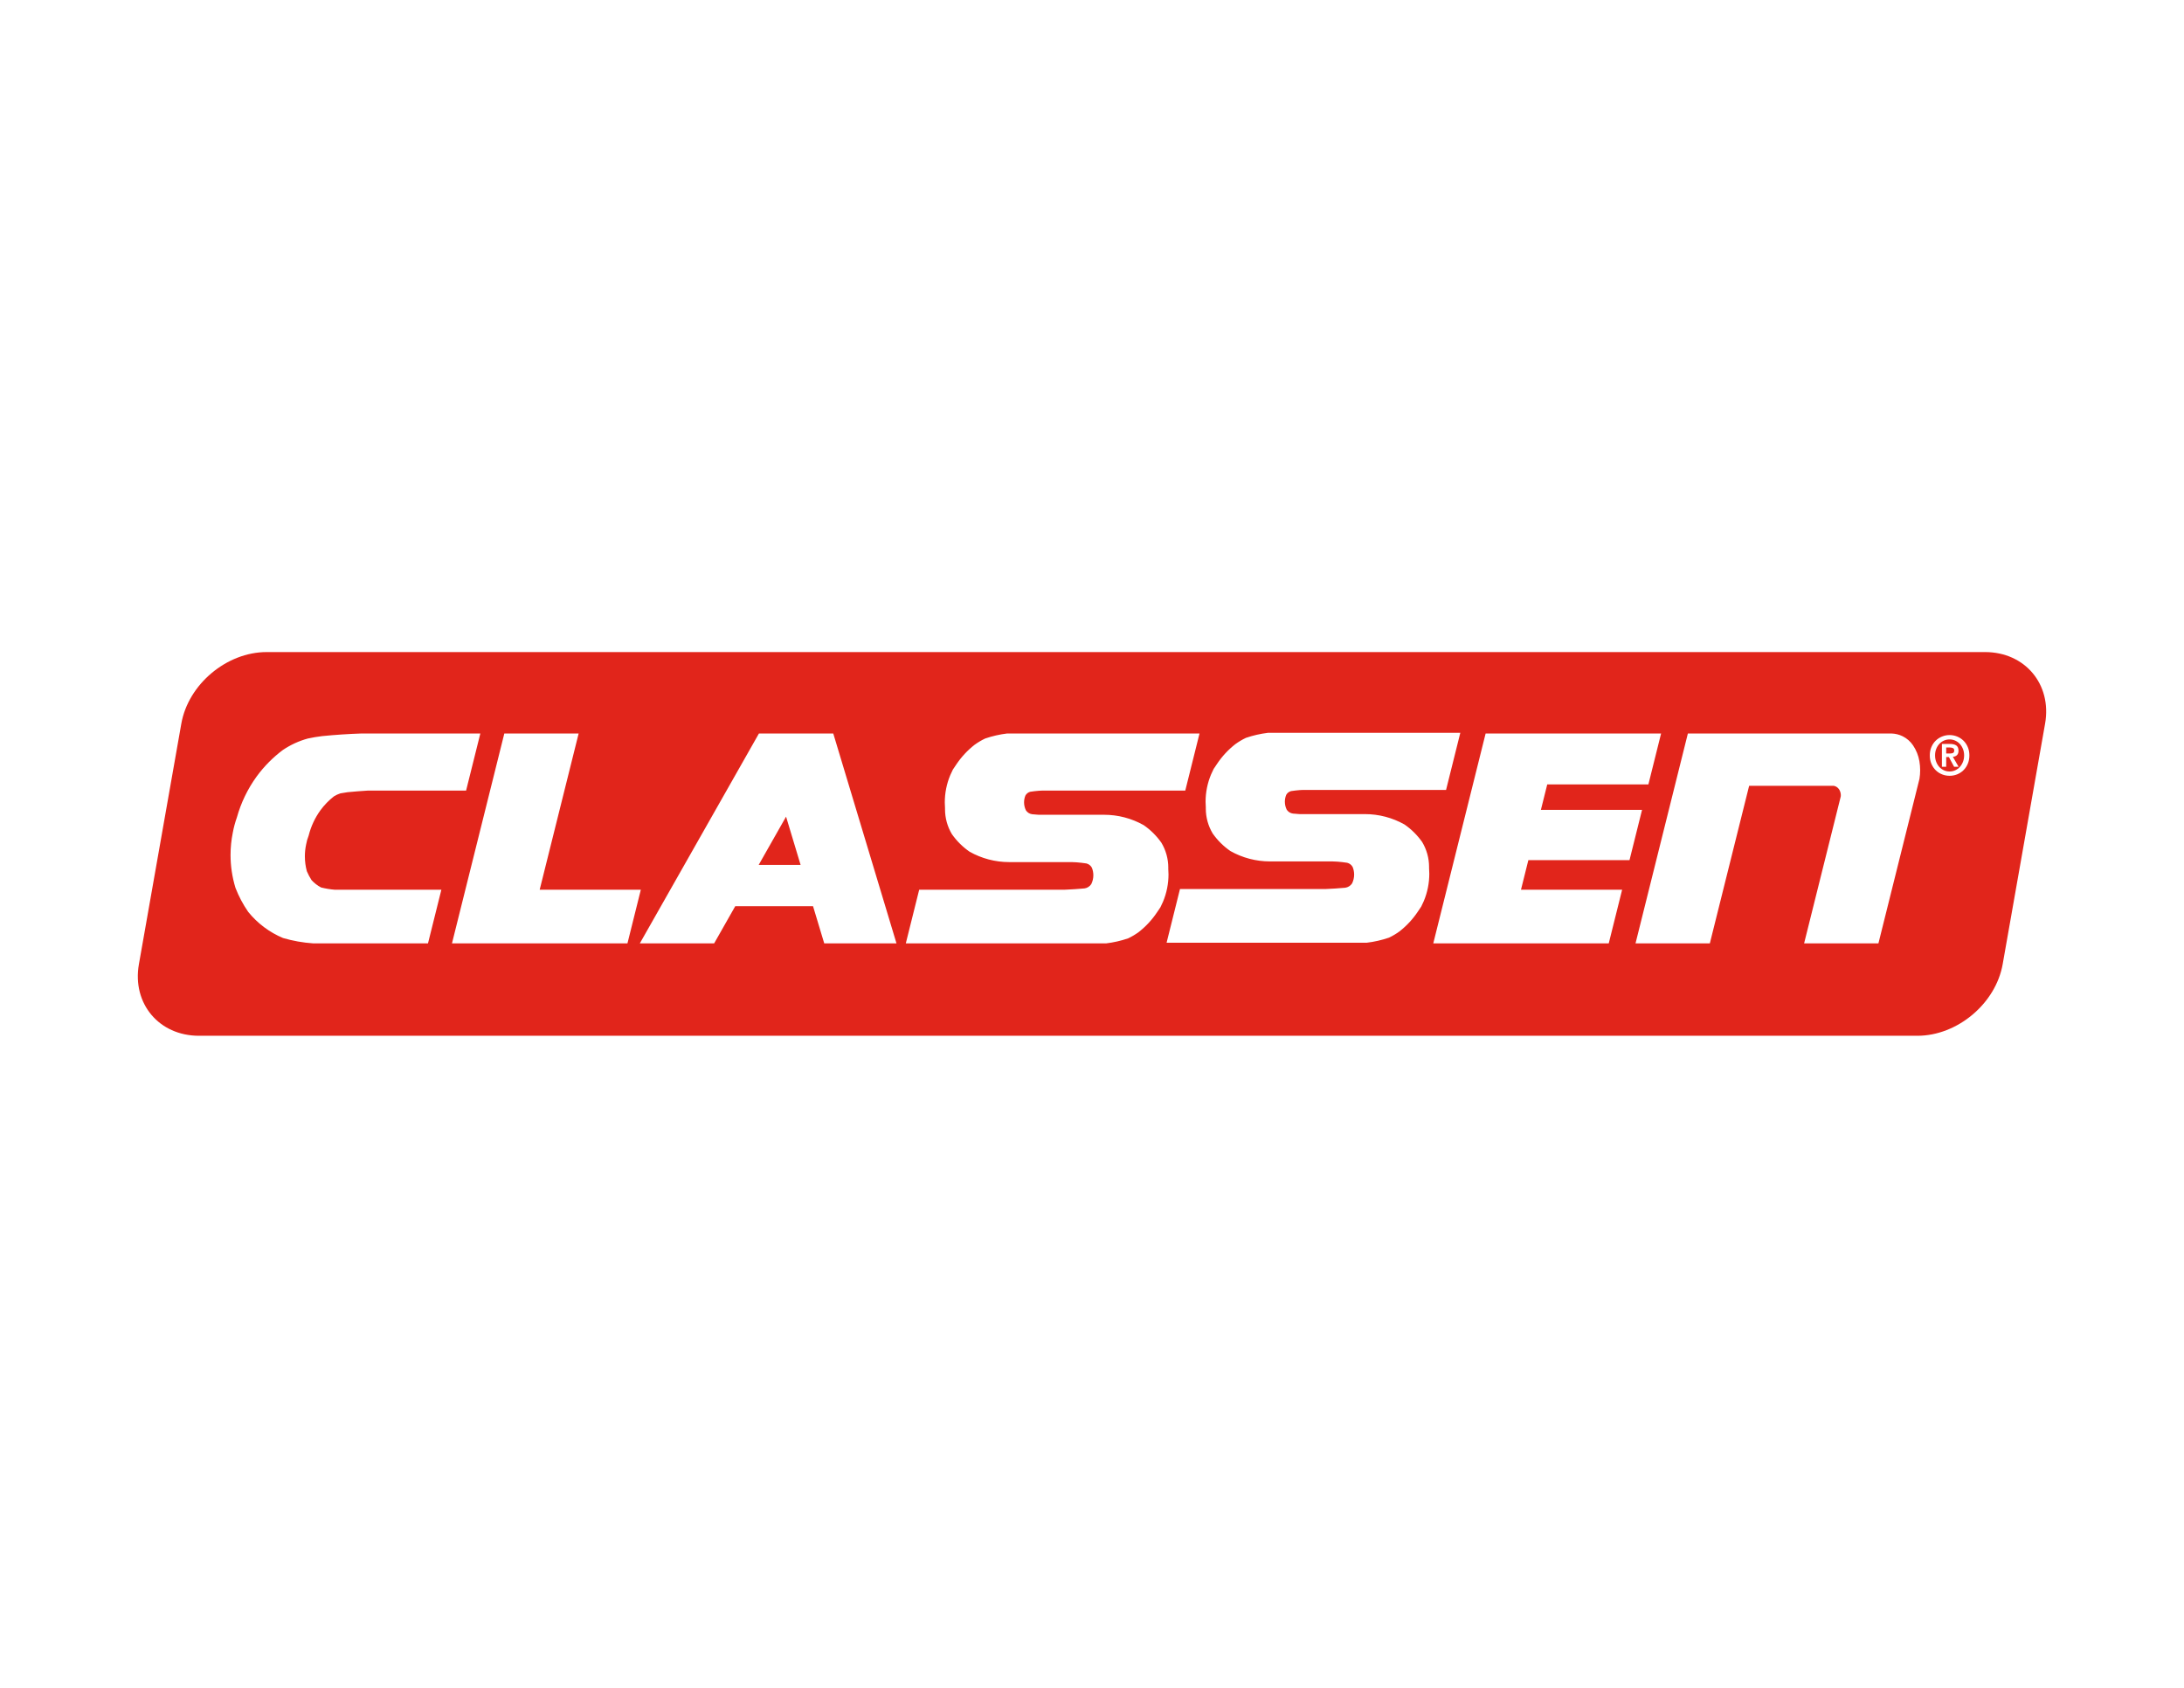 <?xml version="1.0" encoding="UTF-8"?>
<svg xmlns="http://www.w3.org/2000/svg" version="1.1" viewBox="0 0 792 612">
  <defs>
    <style>
      .cls-1 {
        fill: none;
      }

      .cls-2 {
        fill: #cf972b;
      }

      .cls-3 {
        fill: #e1251b;
      }

      .cls-4 {
        display: none;
      }
    </style>
  </defs>
  <!-- Generator: Adobe Illustrator 28.7.1, SVG Export Plug-In . SVG Version: 1.2.0 Build 142)  -->
  <g>
    <g id="Layer_1" class="cls-4">
      <g>
        <path class="cls-1" d="M459.142,314.769c-2.579,1.918-3.643,4.538-3.032,7.79.629,3.349,2.671,5.396,5.815,6.379,9.68,3.028,20.69-3.424,22.532-13.354.563-3.033.454-6.19.677-9.665-7.438,2.134-14.337,4.025-21.167,6.135-1.728.534-3.351,1.619-4.824,2.715Z"/>
        <polygon class="cls-2" points="268.486 382.632 726.196 382.634 726.196 354.163 268.486 354.113 268.486 382.632"/>
        <polygon class="cls-2" points="35.802 382.632 157.767 382.634 157.767 354.163 35.802 354.113 35.802 382.632"/>
        <path d="M300.718,342.329c.04-14.109.032-28.218.153-42.327.033-3.839.922-7.543,3.144-10.792,2.587-3.783,7.274-5.419,12.124-4.271,3.995.946,6.399,3.812,7.033,8.585.266,2.003.424,4.036.429,6.056.036,14.364.019,28.727.019,43.091v2.825h32.442v-2.988c0-13.688-.122-27.377.087-41.062.052-3.383.736-6.913,1.91-10.087,1.802-4.874,6.774-7.437,11.613-6.712,4.661.699,8.059,4.314,8.816,9.498.231,1.581.331,3.195.333,4.794.025,14.533.015,29.065.015,43.598v2.965h32.239c.06-.794.141-1.376.142-1.958.006-17.321.036-34.642-.027-51.963-.011-2.944-.233-5.918-.695-8.824-1.587-9.983-6.027-18.274-16.233-21.35-13.761-4.148-26.631-2.437-37.266,8.314-1.212,1.225-2.459,2.416-3.829,3.759-2.714-5.061-6.048-9.232-11.155-11.114-13.609-5.016-26.553-4.156-38.099,5.488-1.84,1.536-3.399,3.408-5.604,5.649v-11.889h-29.803v83.906h32.213c0-1.197-.002-2.194,0-3.192Z"/>
        <path d="M73.718,345.519l13.151-18.821s29.118-.06,29.987-.06v-24.907h-14.532c7.754-12.309,23.09-35.929,23.28-35.867v79.655h32.164v-116.292l-39.105.174-82.808,116.117h37.864Z"/>
        <path d="M693.949,268.976c-.652-.435-.876-.546-1.053-.708-16.918-15.517-43.929-10.445-54.038,10.162-4.045,8.246-5.192,17.077-4.889,26.111.356,10.621,2.709,20.665,8.835,29.656,11.517,16.903,38.516,18.131,50.775,2.401.802-1.029,1.669-2.009,2.978-3.578v12.545h29.727v-116.132h-32.335v39.544ZM694.4,303.95c.034,1.049-.04,2.077-.188,3.09-.042.457-.089.916-.143,1.374-.308,2.635-1.024,5.33-2.115,7.744-.791,1.749-1.816,3.157-3.031,4.263-1.697,1.717-3.95,2.812-6.743,3.092-.714.072-1.411.097-2.094.084-.285.005-.57.008-.86.001-5.163-.125-8.64-2.822-10.465-7.18-2.305-4.146-3.014-8.621-2.915-13.21,0-.027-.004-.057-.005-.084-.034-1.049.04-2.077.188-3.09.042-.458.089-.916.143-1.374.308-2.635,1.024-5.33,2.115-7.744.791-1.749,1.816-3.157,3.031-4.263,1.697-1.717,3.95-2.812,6.743-3.092.714-.072,1.411-.097,2.094-.084.285-.005.57-.008.86-.001,5.163.125,8.64,2.822,10.465,7.18,2.305,4.146,3.014,8.621,2.915,13.21,0,.027.004.057.005.084Z"/>
        <path d="M482.863,290.196c-7.506,1.955-14.981,4.03-22.491,5.97-7.591,1.961-15.425,3.219-22.763,5.863-9.678,3.488-14.218,11.206-14.084,21.53.129,9.918,5.473,17.625,14.698,21.358,6.192,2.505,12.662,2.828,19.203,2.617,10.755-.347,20.449-3.445,28.336-11.115.198-.192.51-.267.615-.319.986,2.739,1.778,5.406,2.941,7.9.376.806,1.71,1.607,2.635,1.643,4.479.17,8.967.079,13.452.079,4.885,0,9.769,0,14.191,0-1.031-5.065-2.645-9.775-2.829-14.54-.44-11.389-.182-22.805-.26-34.21-.025-3.627.017-7.279-.386-10.874-1.601-14.302-9.329-22.39-23.46-24.971-9.892-1.807-19.871-1.737-29.847-1.438-6.949.208-13.802,1.219-20.273,4.003-9.539,4.105-14.451,11.68-16.464,21.546.401.175.618.337.851.362,9.5,1.017,19.005,1.987,28.498,3.063,1.577.179,1.838-.76,2.213-1.801,1.438-3.995,4.283-6.616,8.404-7.251,3.725-.574,7.585-.799,11.339-.531,4.683.335,6.801,2.967,7.49,7.772.261,1.819-.13,2.853-2.008,3.342ZM485.134,305.919c-.223,3.476-.114,6.633-.677,9.665-1.842,9.93-12.852,16.382-22.532,13.354-3.144-.983-5.186-3.03-5.815-6.379-.611-3.253.453-5.872,3.032-7.79,1.474-1.096,3.096-2.181,4.824-2.715,6.831-2.11,13.729-4.001,21.167-6.135Z"/>
        <path d="M564.947,342.548c0-13.097-.029-26.193.015-39.29.014-4.333.501-8.616,2.601-12.522,2.457-4.572,6.893-6.562,12.696-5.788,4.712.629,7.517,3.342,8.623,8.627.377,1.799.462,3.685.467,5.532.037,14.448.022,28.897.023,43.345,0,.987,0,1.974,0,3.113h32.277c.063-.771.162-1.424.163-2.078.008-17.49.061-34.981-.043-52.47-.02-3.354-.392-6.761-1.076-10.045-2.212-10.632-8.025-18.274-19.113-20.508-4.407-.888-9.108-.993-13.606-.622-9.592.791-17.312,5.347-23.176,12.993-.481.627-1.028,1.204-1.968,2.297v-13.476h-30.108v83.862h32.227c0-1.125,0-2.048,0-2.97Z"/>
        <path d="M173.695,382.772h32.066v-153.382h-32.066v153.382Z"/>
        <path d="M220.738,382.695h31.84v-153.389h-31.84v153.389Z"/>
        <path d="M752.524,231.676c-.936,3.561-1.858,7.126-2.964,11.372-1.293-5.059-2.403-9.404-3.515-13.754h-3.132c0,4.857-.035,9.483.038,14.107.011.677.536,1.346.823,2.018.307-.644.863-1.282.878-1.932.086-3.62.041-7.243.041-10.866,1.351,3.378,2.129,6.82,3.107,10.204.277.959,1.135,1.752,1.727,2.62.587-.845,1.431-1.613,1.715-2.55.991-3.27,1.789-6.598,2.66-9.904.495,3.639.471,7.179.506,10.717.015,1.577.068,1.576,1.791,1.384v-15.616c-2.981-.404-2.989-.406-3.674,2.199Z"/>
        <path d="M730.706,229.236c.607,2.752,2.87,1.058,4.211,2.3,0,3.84-.048,7.804.045,11.765.017.71.614,1.406.943,2.109.265-.694.745-1.385.758-2.084.073-4.025.036-8.051.036-12.393,1.236,0,2.159.103,3.039-.044.427-.072.775-.614,1.158-.943-.373-.237-.743-.671-1.121-.678-2.933-.057-5.867-.031-9.068-.031Z"/>
      </g>
    </g>
    <g id="Layer_8">
      <g>
        <polygon class="cls-3" points="275.12 313.617 290.331 313.617 285.056 296.112 275.12 313.617"/>
        <path class="cls-3" d="M719.841,236.436H96.691c-14.499,0-28.421,11.682-30.939,25.961l-15.377,87.207c-2.518,14.278,7.285,25.961,21.784,25.961h623.15c14.499,0,28.421-11.682,30.939-25.961l15.377-87.207c2.518-14.278-7.285-25.961-21.784-25.961ZM155.201,342.064l-41.608-.003c-3.711-.249-7.385-.898-10.954-1.941.006.003.012.005.018.008l-.026-.01s.005.001.008.002c-4.935-2.069-9.28-5.332-12.642-9.497l-.004-.008c-1.875-2.709-3.422-5.629-4.608-8.703l.005.011-.006-.02c-1.178-3.854-1.778-7.865-1.778-11.895,0-2.722.275-5.439.817-8.109v.009c.348-1.882.845-3.73,1.486-5.532l-.007.027c1.492-5.345,3.925-10.381,7.185-14.872-.002.003-.005.006-.007.008l.021-.029c-.005.007-.009.014-.014.02,2.676-3.652,5.878-6.89,9.505-9.602l-.003.004c2.754-1.859,5.794-3.256,8.998-4.139l.034-.008c1.732-.379,3.48-.672,5.239-.882h.003c4.742-.469,9.497-.784,14.258-.947h43.067l-5.166,20.712h-35.727c-2.429.15-4.853.343-7.273.578h.006c-.857.109-1.713.246-2.561.416l-.021.004c-.824.263-1.613.628-2.348,1.083l.01-.008c-1.858,1.452-3.508,3.151-4.904,5.053l.007-.011c-1.994,2.754-3.445,5.867-4.273,9.166l-.005.019c-.421,1.046-.73,2.132-.923,3.242-.3,1.414-.452,2.855-.452,4.301,0,1.819.239,3.631.714,5.388.475,1.115,1.044,2.192,1.699,3.214.985,1.089,2.159,1.997,3.466,2.674h-.007c1.62.403,3.27.678,4.933.817h38.696l-4.855,19.463ZM163.903,342.064l18.984-76.109h26.95l-14.13,56.645h36.682l-4.855,19.463h-63.631ZM298.9,342.064l-4.059-13.475h-28.218l-7.649,13.475h-26.948l43.195-76.109h26.95l22.929,76.109h-26.2ZM421.746,326.972c-.289.684-.601,1.353-.941,2.008l.006-.008c-.386.618-.792,1.223-1.221,1.813l-.014.019c-1.812,2.719-4.05,5.132-6.627,7.144.002-.001.003-.002.005-.003l-.011.009s.004-.004.006-.005c-1.2.877-2.482,1.639-3.822,2.279l-.04.016c-2.591.882-5.266,1.492-7.977,1.82h-72.633l4.855-19.463,52.855-.003c2.324-.093,4.647-.246,6.964-.456l.08-.006c1.02-.134,1.932-.699,2.499-1.556.498-1.004.758-2.105.758-3.224,0-.944-.183-1.879-.543-2.752-.415-.758-1.124-1.31-1.962-1.523h0c-1.166-.179-2.34-.313-3.512-.408h-.003l-1.845-.086h-22.668c-5.026,0-9.968-1.296-14.345-3.764l.014.011c-2.5-1.725-4.674-3.88-6.422-6.364l-.016-.023c-1.631-2.726-2.49-5.844-2.49-9.022,0-.124,0-.247.003-.373-.057-.697-.086-1.396-.086-2.095,0-3.397.675-6.759,1.985-9.894l.009-.017c.287-.684.601-1.353.941-2.008l-.003.008c.383-.618.789-1.223,1.216-1.813l.014-.019c1.814-2.719,4.051-5.13,6.626-7.144-.001,0-.003.002-.004.003l.013-.01s-.006.005-.008.007c1.203-.877,2.483-1.64,3.829-2.28l.037-.016c2.591-.882,5.266-1.492,7.983-1.821h69.736l-5.166,20.712h-51.897l-1.146.055c-1.055.083-2.111.206-3.161.366-.752.192-1.393.689-1.768,1.37-.322.788-.486,1.627-.486,2.477,0,1.007.232,1.999.679,2.903.513.769,1.334,1.28,2.253,1.399l.072.006c.789.073,1.582.137,2.374.194l-.069-.006h23.73c5.023,0,9.963,1.296,14.342,3.761,2.503,1.728,4.674,3.887,6.421,6.376l-.003-.003c1.636,2.729,2.5,5.848,2.5,9.027,0,.129-.003.262-.006.391.054.691.083,1.384.083,2.077,0,3.398-.675,6.759-1.985,9.894l-.006.017ZM516.331,326.709l-.007.02c-.288.681-.602,1.352-.941,2.008l.004-.011c-.385.619-.791,1.224-1.219,1.813l-.014.02c-1.815,2.722-4.054,5.136-6.633,7.151l.01-.01c-1.202.88-2.483,1.643-3.829,2.284l-.039.014c-2.59.881-5.261,1.492-7.977,1.819h-72.632l4.854-19.462,52.855-.003c2.324-.093,4.647-.246,6.964-.456l.08-.007c1.02-.133,1.932-.698,2.501-1.553v-.003c.498-1.001.755-2.105.755-3.223,0-.944-.183-1.879-.541-2.749-.416-.761-1.127-1.311-1.964-1.525h-.003c-1.164-.18-2.335-.315-3.511-.409h-.003l-1.844-.084h-22.67c-5.022,0-9.96-1.296-14.336-3.758.002.001.003.003.005.004l-.014-.009s.006.003.009.005c-2.496-1.723-4.668-3.876-6.416-6.36l-.014-.023c-1.631-2.726-2.491-5.842-2.491-9.019,0-.133,0-.266.003-.399l.003.029c-.059-.698-.087-1.397-.087-2.101,0-3.395.674-6.759,1.985-9.891l.009-.02c.286-.681.599-1.352.941-2.008l-.004.011c.383-.619.789-1.224,1.218-1.814l.013-.02c1.813-2.719,4.051-5.129,6.625-7.144-.001,0-.003.002-.004.003l.013-.01s-.006.005-.008.007c1.204-.876,2.484-1.64,3.829-2.281l.04-.014c2.59-.882,5.264-1.493,7.982-1.819h69.734l-5.166,20.711h-51.897l-1.143.053c-1.06.086-2.114.207-3.161.368-.754.193-1.396.688-1.769,1.372-.322.787-.486,1.628-.486,2.477,0,1.007.23,1.999.679,2.9h0c.512.771,1.334,1.281,2.251,1.4l.071.007c.774.07,1.547.134,2.321.187h23.712c5.024,0,9.966,1.294,14.342,3.76h.002c2.501,1.728,4.677,3.887,6.423,6.376h-.001c1.632,2.729,2.496,5.847,2.496,9.024,0,.132-.001.263-.003.392.054.692.083,1.385.083,2.078,0,3.397-.676,6.76-1.985,9.893ZM588.244,322.602l-4.854,19.462h-63.632l18.986-76.107h63.63l-4.605,18.465h-36.681l-2.304,9.233h36.682l-4.545,18.215h-36.68l-2.676,10.732h36.68ZM696.067,282.402v.006l-14.881,59.656h-26.95l13.289-53.272c.014-.147.022-.295.022-.44,0-.154-.007-.306-.023-.458-.049-.462-.182-.91-.39-1.321v-.003c-.206-.403-.495-.764-.844-1.051-.322-.265-.698-.452-1.104-.548-.086-.021-.176-.039-.266-.05h-30.616l-14.253,57.143h-26.949l18.984-76.109h72.058l1.848.007c1.371.047,2.714.382,3.946.984,1.539.754,2.852,1.896,3.807,3.317l.002.003c1.166,1.733,1.951,3.698,2.3,5.761.18,1.073.273,2.163.273,3.252,0,1.047-.085,2.091-.252,3.124ZM713.581,276.967c-.392.91-.918,1.688-1.579,2.333-.661.646-1.423,1.14-2.288,1.483-.867.342-1.773.513-2.72.513s-1.852-.172-2.717-.513c-.867-.343-1.63-.837-2.29-1.483-.661-.645-1.187-1.423-1.58-2.333-.392-.91-.588-1.931-.588-3.065,0-1.12.196-2.135.588-3.045.393-.91.92-1.683,1.58-2.323.659-.639,1.423-1.134,2.29-1.483.865-.349,1.771-.523,2.717-.523s1.854.174,2.72.523c.865.349,1.628.844,2.288,1.483s1.187,1.413,1.579,2.323c.393.91.589,1.925.589,3.045,0,1.134-.196,2.155-.589,3.065Z"/>
        <path class="cls-3" d="M708.675,272.062c0-.223-.049-.402-.149-.533s-.227-.233-.383-.306-.329-.122-.523-.149c-.193-.026-.378-.039-.551-.039h-1.309v2.174h1.383c.448,0,.817-.066,1.103-.197s.429-.448.429-.95Z"/>
        <path class="cls-3" d="M710.713,269.75c-.473-.513-1.031-.915-1.672-1.206-.644-.29-1.324-.435-2.048-.435-.735,0-1.422.144-2.065.435-.641.29-1.198.692-1.67,1.206-.475.513-.848,1.124-1.121,1.829-.275.705-.412,1.479-.412,2.323s.137,1.622.412,2.333c.273.712.646,1.329,1.121,1.849.472.521,1.03.925,1.67,1.216.644.29,1.33.435,2.065.435.724,0,1.404-.144,2.048-.435.641-.29,1.198-.695,1.672-1.216s.851-1.137,1.131-1.849c.28-.711.42-1.489.42-2.333s-.14-1.618-.42-2.323-.658-1.316-1.131-1.829ZM708.638,278.034l-1.905-3.538h-.973v3.538h-1.55v-8.284h2.952c.984,0,1.742.184,2.271.553s.794,1.003.794,1.898c0,.383-.053.709-.159.978-.106.27-.252.492-.439.664-.187.17-.405.303-.654.395-.249.093-.518.152-.804.177l2.092,3.618h-1.626Z"/>
      </g>
    </g>
  </g>
</svg>